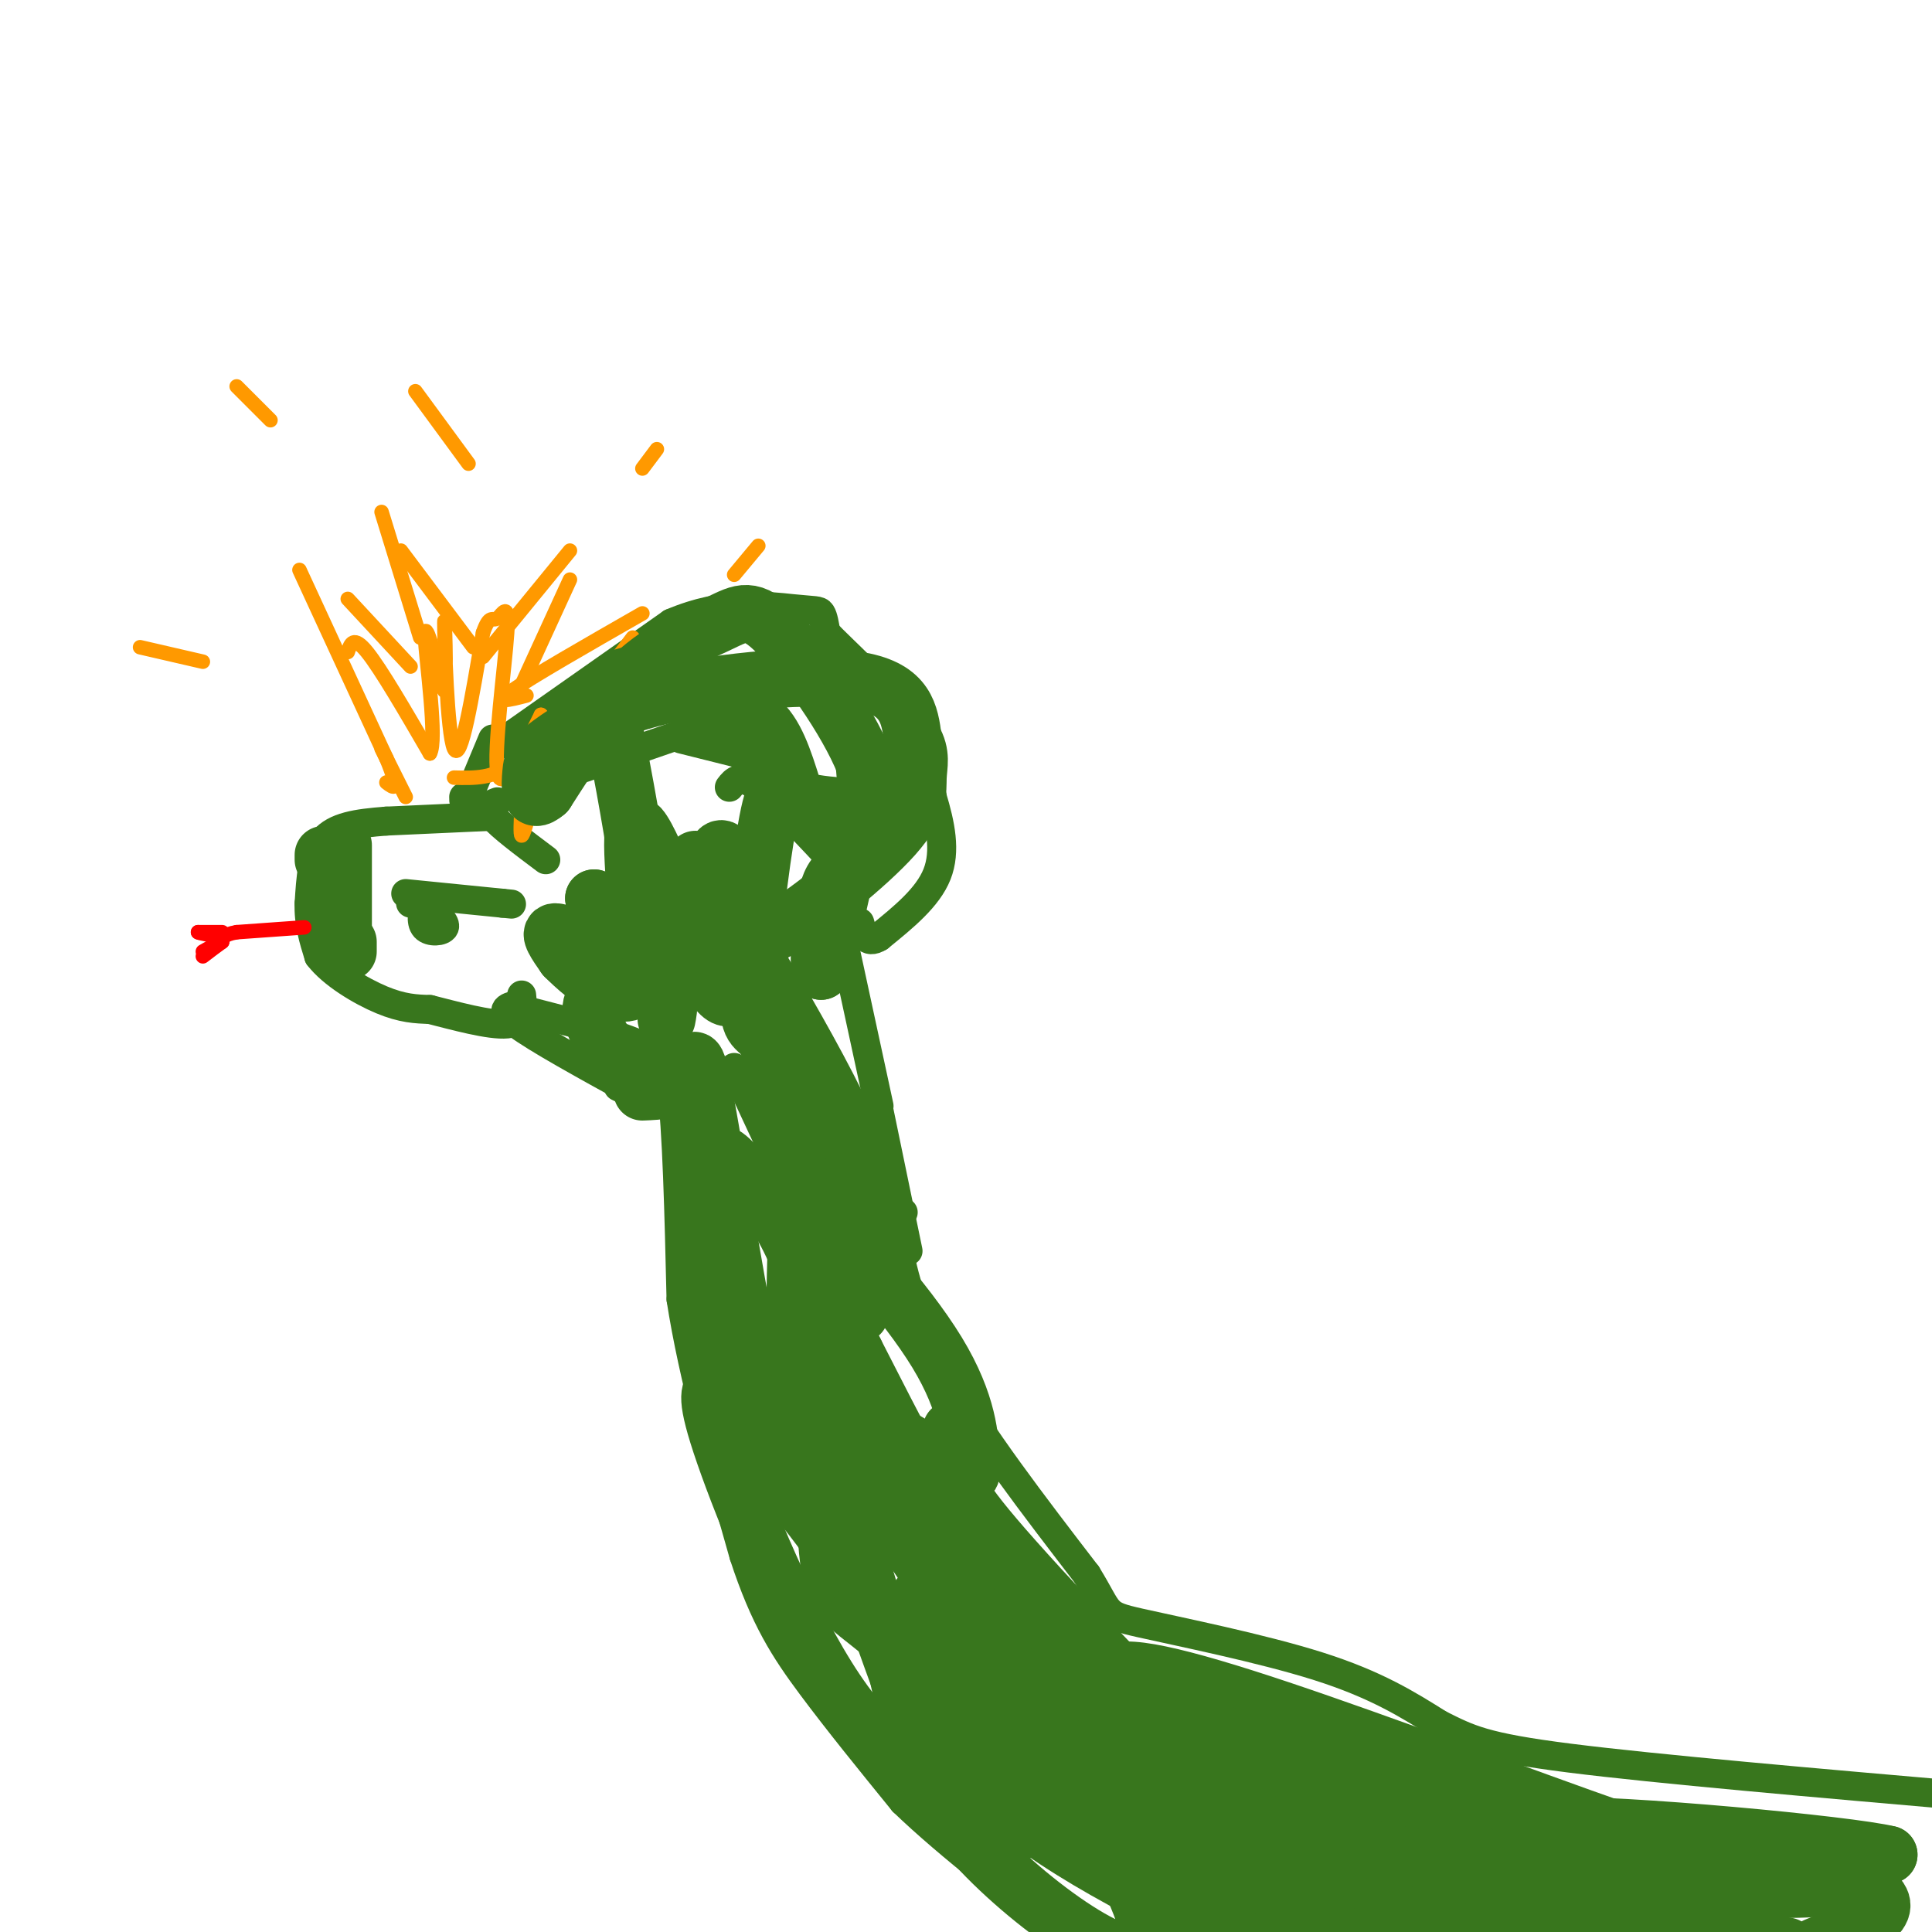 <svg viewBox='0 0 400 400' version='1.1' xmlns='http://www.w3.org/2000/svg' xmlns:xlink='http://www.w3.org/1999/xlink'><g fill='none' stroke='#38761d' stroke-width='6' stroke-linecap='round' stroke-linejoin='round'><path d='M102,155c0.000,0.000 37.000,-26.000 37,-26'/><path d='M139,129c11.036,-4.714 20.125,-3.500 25,-3c4.875,0.500 5.536,0.286 6,1c0.464,0.714 0.732,2.357 1,4'/><path d='M171,131c3.444,3.644 11.556,10.756 16,17c4.444,6.244 5.222,11.622 6,17'/><path d='M193,165c1.689,5.622 2.911,11.178 1,16c-1.911,4.822 -6.956,8.911 -12,13'/><path d='M182,194c-2.667,1.667 -3.333,-0.667 -4,-3'/><path d='M102,153c0.000,0.000 -5.000,12.000 -5,12'/><path d='M97,165c-1.000,2.000 -1.000,1.000 -1,0'/><path d='M102,169c0.000,0.000 -22.000,1.000 -22,1'/><path d='M80,170c-6.178,0.467 -10.622,1.133 -13,4c-2.378,2.867 -2.689,7.933 -3,13'/><path d='M64,187c-0.167,4.000 0.917,7.500 2,11'/><path d='M66,198c2.756,3.622 8.644,7.178 13,9c4.356,1.822 7.178,1.911 10,2'/><path d='M89,209c4.978,1.244 12.422,3.356 16,3c3.578,-0.356 3.289,-3.178 3,-6'/><path d='M103,166c-1.333,0.500 -2.667,1.000 -1,3c1.667,2.000 6.333,5.500 11,9'/><path d='M174,192c0.000,0.000 8.000,37.000 8,37'/><path d='M182,230c0.000,0.000 6.000,29.000 6,29'/><path d='M187,251c-0.889,0.867 -1.778,1.733 -1,7c0.778,5.267 3.222,14.933 10,27c6.778,12.067 17.889,26.533 29,41'/><path d='M225,326c5.071,8.214 3.250,8.250 11,10c7.750,1.750 25.071,5.214 37,9c11.929,3.786 18.464,7.893 25,12'/><path d='M298,357c6.156,3.067 9.044,4.733 27,7c17.956,2.267 50.978,5.133 84,8'/><path d='M107,208c-2.000,0.500 -4.000,1.000 0,4c4.000,3.000 14.000,8.500 24,14'/><path d='M131,226c3.500,2.167 0.250,0.583 -3,-1'/><path d='M108,209c10.417,2.667 20.833,5.333 26,8c5.167,2.667 5.083,5.333 5,8'/><path d='M139,225c1.167,8.667 1.583,26.333 2,44'/><path d='M141,269c2.500,16.167 7.750,34.583 13,53'/><path d='M154,322c4.289,13.178 8.511,19.622 14,27c5.489,7.378 12.244,15.689 19,24'/><path d='M187,373c9.500,9.167 23.750,20.083 38,31'/><path d='M84,185c0.000,0.000 20.000,2.000 20,2'/><path d='M104,187c3.333,0.333 1.667,0.167 0,0'/><path d='M88,186c-0.511,2.444 -1.022,4.889 0,6c1.022,1.111 3.578,0.889 4,0c0.422,-0.889 -1.289,-2.444 -3,-4'/><path d='M89,188c-1.167,-0.833 -2.583,-0.917 -4,-1'/><path d='M115,161c0.000,0.000 29.000,-10.000 29,-10'/><path d='M141,153c0.000,0.000 16.000,4.000 16,4'/><path d='M151,163c1.083,-1.417 2.167,-2.833 6,0c3.833,2.833 10.417,9.917 17,17'/><path d='M152,221c0.000,0.000 14.000,30.000 14,30'/><path d='M189,323c0.000,0.000 36.000,42.000 36,42'/><path d='M275,370c0.000,0.000 24.000,12.000 24,12'/></g>
<g fill='none' stroke='#ff0000' stroke-width='3' stroke-linecap='round' stroke-linejoin='round'><path d='M63,192c0.000,0.000 -14.000,1.000 -14,1'/><path d='M49,193c-2.833,0.500 -2.917,1.250 -3,2'/><path d='M46,195c-1.167,0.833 -2.583,1.917 -4,3'/><path d='M46,193c0.000,0.000 -5.000,0.000 -5,0'/><path d='M41,193c0.000,0.167 2.500,0.583 5,1'/><path d='M46,194c0.167,0.667 -1.917,1.833 -4,3'/></g>
<g fill='none' stroke='#ff9900' stroke-width='3' stroke-linecap='round' stroke-linejoin='round'><path d='M62,118c0.000,0.000 18.000,39.000 18,39'/><path d='M80,157c3.000,7.333 1.500,6.167 0,5'/><path d='M72,124c0.000,0.000 13.000,14.000 13,14'/><path d='M79,106c0.000,0.000 8.000,26.000 8,26'/><path d='M83,114c0.000,0.000 15.000,20.000 15,20'/><path d='M118,114c0.000,0.000 -18.000,22.000 -18,22'/><path d='M118,120c0.000,0.000 -11.000,24.000 -11,24'/><path d='M133,127c-11.500,6.583 -23.000,13.167 -27,16c-4.000,2.833 -0.500,1.917 3,1'/><path d='M131,132c-7.250,9.583 -14.500,19.167 -18,25c-3.500,5.833 -3.250,7.917 -3,10'/><path d='M110,167c-0.911,3.156 -1.689,6.044 -2,6c-0.311,-0.044 -0.156,-3.022 0,-6'/><path d='M79,155c0.000,0.000 5.000,10.000 5,10'/><path d='M72,135c0.583,-1.750 1.167,-3.500 4,0c2.833,3.500 7.917,12.250 13,21'/><path d='M89,156c1.622,-2.556 -0.822,-19.444 -1,-24c-0.178,-4.556 1.911,3.222 4,11'/><path d='M92,143c0.571,-3.298 0.000,-17.042 0,-14c0.000,3.042 0.571,22.869 2,26c1.429,3.131 3.714,-10.435 6,-24'/><path d='M100,131c1.426,-4.073 1.990,-2.257 3,-3c1.010,-0.743 2.464,-4.046 2,3c-0.464,7.046 -2.847,24.442 -2,29c0.847,4.558 4.923,-3.721 9,-12'/><path d='M112,148c0.600,0.222 -2.400,6.778 -6,10c-3.600,3.222 -7.800,3.111 -12,3'/><path d='M49,80c0.000,0.000 7.000,7.000 7,7'/><path d='M86,81c0.000,0.000 11.000,15.000 11,15'/><path d='M136,93c0.000,0.000 -3.000,4.000 -3,4'/><path d='M157,113c0.000,0.000 -5.000,6.000 -5,6'/><path d='M29,134c0.000,0.000 13.000,3.000 13,3'/></g>
<g fill='none' stroke='#38761d' stroke-width='12' stroke-linecap='round' stroke-linejoin='round'><path d='M144,178c14.667,24.167 29.333,48.333 35,64c5.667,15.667 2.333,22.833 -1,30'/><path d='M163,216c-1.322,3.313 -2.644,6.626 -1,9c1.644,2.374 6.256,3.810 8,21c1.744,17.190 0.622,50.133 1,67c0.378,16.867 2.256,17.656 9,23c6.744,5.344 18.356,15.241 24,21c5.644,5.759 5.322,7.379 5,9'/><path d='M209,366c1.000,1.667 1.000,1.333 1,1'/><path d='M197,296c0.496,3.290 0.992,6.581 1,9c0.008,2.419 -0.472,3.968 12,18c12.472,14.032 37.896,40.547 51,53c13.104,12.453 13.887,10.844 30,13c16.113,2.156 47.557,8.078 79,14'/><path d='M226,373c2.644,2.333 5.289,4.667 6,8c0.711,3.333 -0.511,7.667 23,9c23.511,1.333 71.756,-0.333 120,-2'/><path d='M133,226c3.624,-0.147 7.247,-0.293 9,-3c1.753,-2.707 1.635,-7.973 4,5c2.365,12.973 7.214,44.185 11,61c3.786,16.815 6.510,19.233 11,25c4.490,5.767 10.745,14.884 17,24'/><path d='M185,338c6.633,5.709 14.717,7.983 19,9c4.283,1.017 4.767,0.778 -1,-7c-5.767,-7.778 -17.783,-23.094 -26,-40c-8.217,-16.906 -12.633,-35.402 -12,-39c0.633,-3.598 6.317,7.701 12,19'/><path d='M177,280c7.130,13.747 18.955,38.615 35,58c16.045,19.385 36.311,33.289 40,40c3.689,6.711 -9.199,6.230 16,8c25.199,1.770 88.485,5.791 106,5c17.515,-0.791 -10.743,-6.396 -39,-12'/><path d='M335,379c-19.573,-6.849 -49.004,-17.971 -70,-25c-20.996,-7.029 -33.556,-9.967 -35,-7c-1.444,2.967 8.226,11.837 33,19c24.774,7.163 64.650,12.618 82,16c17.350,3.382 12.175,4.691 7,6'/><path d='M352,388c-4.480,3.407 -19.180,8.923 -34,12c-14.820,3.077 -29.759,3.713 -43,0c-13.241,-3.713 -24.783,-11.775 -36,-20c-11.217,-8.225 -22.108,-16.612 -33,-25'/><path d='M206,355c-9.836,-8.174 -17.925,-16.108 -21,-18c-3.075,-1.892 -1.136,2.260 3,10c4.136,7.740 10.467,19.069 25,30c14.533,10.931 37.266,21.466 60,32'/><path d='M376,403c8.560,-3.437 17.120,-6.874 12,-11c-5.120,-4.126 -23.919,-8.941 -40,-11c-16.081,-2.059 -29.445,-1.362 -32,0c-2.555,1.362 5.699,3.389 20,4c14.301,0.611 34.651,-0.195 55,-1'/><path d='M391,384c-7.944,-1.991 -55.306,-6.467 -71,-6c-15.694,0.467 0.278,5.878 17,8c16.722,2.122 34.194,0.956 37,0c2.806,-0.956 -9.056,-1.702 -22,0c-12.944,1.702 -26.972,5.851 -41,10'/><path d='M311,396c-6.286,4.143 -1.500,9.500 -16,0c-14.500,-9.500 -48.286,-33.857 -49,-38c-0.714,-4.143 31.643,11.929 64,28'/><path d='M310,386c-6.095,1.964 -53.333,-7.125 -81,-20c-27.667,-12.875 -35.762,-29.536 -38,-34c-2.238,-4.464 1.381,3.268 5,11'/><path d='M196,343c2.704,3.374 6.964,6.311 11,13c4.036,6.689 7.847,17.132 7,21c-0.847,3.868 -6.351,1.160 -14,-3c-7.649,-4.160 -17.444,-9.774 -27,-24c-9.556,-14.226 -18.873,-37.065 -23,-49c-4.127,-11.935 -3.063,-12.968 -2,-14'/><path d='M148,287c-0.728,-11.038 -1.547,-31.634 -1,-41c0.547,-9.366 2.459,-7.501 5,-5c2.541,2.501 5.712,5.640 9,11c3.288,5.360 6.693,12.943 9,24c2.307,11.057 3.516,25.588 6,38c2.484,12.412 6.242,22.706 10,33'/><path d='M186,347c2.512,10.893 3.792,21.625 16,35c12.208,13.375 35.345,29.393 36,20c0.655,-9.393 -21.173,-44.196 -43,-79'/><path d='M195,323c-11.877,-23.840 -20.070,-43.940 -25,-57c-4.930,-13.060 -6.597,-19.080 -1,-15c5.597,4.080 18.459,18.258 25,29c6.541,10.742 6.761,18.046 7,22c0.239,3.954 0.497,4.558 -4,2c-4.497,-2.558 -13.748,-8.279 -23,-14'/><path d='M174,290c-5.909,-6.916 -9.183,-17.207 -9,-15c0.183,2.207 3.822,16.911 4,20c0.178,3.089 -3.106,-5.438 -4,-17c-0.894,-11.562 0.602,-26.161 0,-37c-0.602,-10.839 -3.301,-17.920 -6,-25'/><path d='M159,216c-2.029,-4.037 -4.100,-1.628 -4,-10c0.100,-8.372 2.373,-27.523 4,-36c1.627,-8.477 2.608,-6.279 5,-5c2.392,1.279 6.196,1.640 10,2'/><path d='M174,167c2.000,2.267 2.000,6.933 1,13c-1.000,6.067 -3.000,13.533 -5,21'/><path d='M170,201c-0.738,-0.762 -0.083,-13.167 2,-18c2.083,-4.833 5.595,-2.095 7,-5c1.405,-2.905 0.702,-11.452 0,-20'/><path d='M179,158c-3.579,-8.989 -12.526,-21.461 -18,-27c-5.474,-5.539 -7.474,-4.145 -12,-2c-4.526,2.145 -11.579,5.041 -18,11c-6.421,5.959 -12.211,14.979 -18,24'/><path d='M113,164c-3.499,3.032 -3.247,-1.389 -3,-4c0.247,-2.611 0.489,-3.411 4,-6c3.511,-2.589 10.291,-6.966 23,-10c12.709,-3.034 31.345,-4.724 41,-3c9.655,1.724 10.327,6.862 11,12'/><path d='M189,153c1.886,3.244 1.100,5.353 1,8c-0.100,2.647 0.486,5.831 -5,12c-5.486,6.169 -17.044,15.321 -23,19c-5.956,3.679 -6.312,1.884 -8,2c-1.688,0.116 -4.710,2.145 -6,-1c-1.290,-3.145 -0.847,-11.462 0,-15c0.847,-3.538 2.099,-2.297 3,0c0.901,2.297 1.450,5.648 2,9'/><path d='M153,187c0.500,4.255 0.751,10.392 0,15c-0.751,4.608 -2.505,7.688 -7,-1c-4.495,-8.688 -11.731,-29.143 -14,-30c-2.269,-0.857 0.427,17.885 0,25c-0.427,7.115 -3.979,2.604 -6,-1c-2.021,-3.604 -2.510,-6.302 -3,-9'/><path d='M123,186c0.036,0.536 1.625,6.375 0,8c-1.625,1.625 -6.464,-0.964 -8,-1c-1.536,-0.036 0.232,2.482 2,5'/><path d='M117,198c4.178,4.200 13.622,12.200 16,4c2.378,-8.200 -2.311,-32.600 -7,-57'/><path d='M126,145c1.726,-9.179 9.542,-3.625 16,-1c6.458,2.625 11.560,2.321 15,5c3.440,2.679 5.220,8.339 7,14'/><path d='M129,221c-1.768,-2.119 -3.536,-4.238 -5,-7c-1.464,-2.762 -2.625,-6.167 0,-8c2.625,-1.833 9.036,-2.095 12,-1c2.964,1.095 2.482,3.548 2,6'/><path d='M72,197c0.000,0.000 0.000,-2.000 0,-2'/><path d='M67,178c0.000,0.000 0.000,-1.000 0,-1'/><path d='M71,175c0.000,0.000 0.000,21.000 0,21'/></g>
</svg>